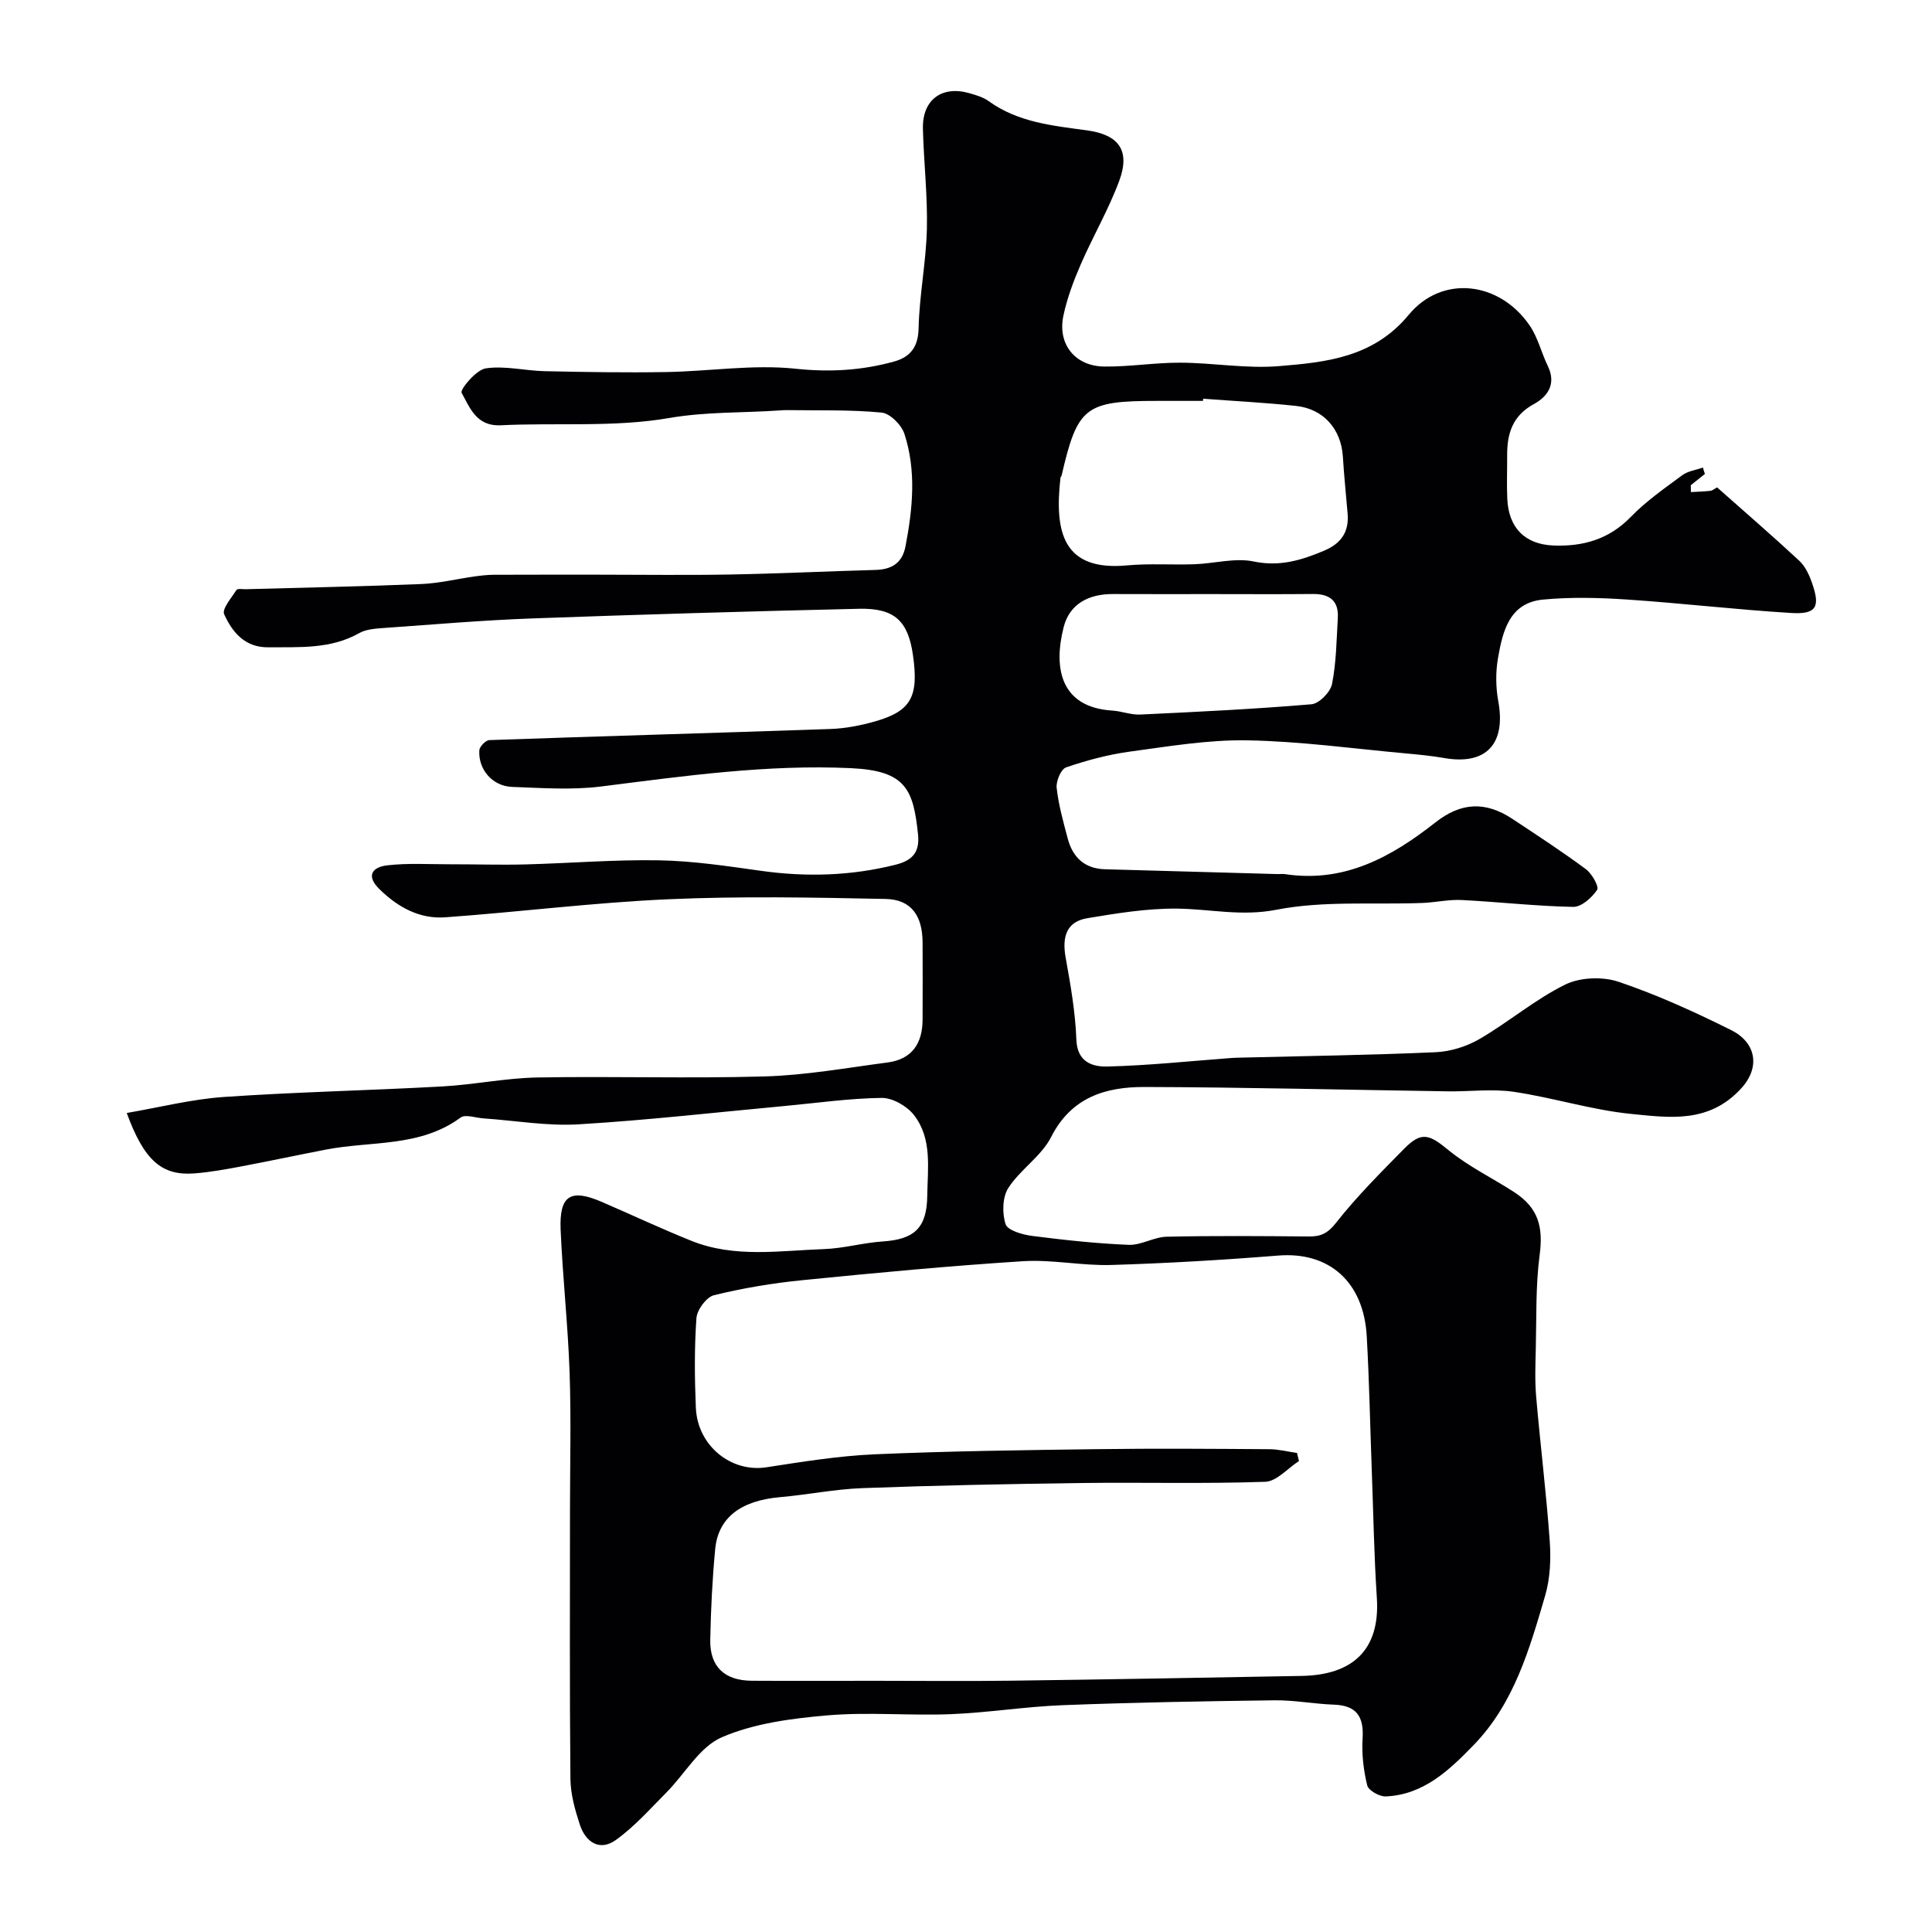 <svg enable-background="new 0 0 400 400" viewBox="0 0 400 400" xmlns="http://www.w3.org/2000/svg"><path d="m352.98 98.13c-.97.78-1.95 1.55-2.92 2.33.01.47.01.95.02 1.42 1.35-.08 2.7-.11 4.04-.26.42-.05.8-.4 1.39-.71 5.71 5.07 11.45 10.02 17 15.18 1.23 1.14 2.05 2.89 2.62 4.52 1.8 5.07.95 6.62-4.3 6.3-11.32-.69-22.6-2.02-33.91-2.78-5.81-.39-11.7-.54-17.48.01-6.94.67-8.32 6.55-9.29 12.07-.51 2.9-.48 6.05.05 8.96 1.63 8.85-2.5 13.3-11.21 11.77-2.57-.45-5.18-.7-7.78-.94-10.96-.99-21.91-2.52-32.88-2.72-8.14-.15-16.33 1.24-24.45 2.34-4.46.61-8.89 1.8-13.16 3.26-1.06.36-2.11 2.87-1.95 4.25.39 3.54 1.38 7.02 2.29 10.48 1.03 3.89 3.49 6.24 7.7 6.36 11.93.34 23.86.67 35.79 1 .5.01 1.01-.06 1.5.01 12.25 1.86 22-3.52 31.13-10.7 5.3-4.17 10.33-4.44 15.94-.74 5.13 3.39 10.29 6.76 15.22 10.41 1.25.93 2.77 3.62 2.33 4.28-1.08 1.62-3.25 3.56-4.94 3.53-7.69-.14-15.37-1.03-23.07-1.42-2.72-.14-5.48.51-8.22.61-10.1.38-20.43-.5-30.22 1.41-7.22 1.41-13.72-.17-20.55-.24-6.18-.06-12.41.96-18.54 1.98-4.18.69-5.31 3.66-4.5 8.14 1.01 5.62 2.01 11.31 2.22 17 .17 4.73 3.41 5.65 6.45 5.57 8.55-.21 17.07-1.13 25.61-1.76.66-.05 1.33-.07 2-.08 13.44-.34 26.89-.52 40.32-1.12 3.09-.14 6.42-1.18 9.1-2.74 6.04-3.52 11.47-8.17 17.7-11.25 3.1-1.53 7.77-1.71 11.09-.59 7.99 2.7 15.74 6.24 23.3 10 5.04 2.51 6.2 7.59 2.05 12.1-6.66 7.25-14.77 6.04-22.62 5.27-8.21-.8-16.24-3.38-24.43-4.59-4.46-.66-9.11-.03-13.67-.1-20.93-.31-41.86-.84-62.8-.9-8.01-.02-15.12 2.08-19.32 10.35-2.02 3.98-6.38 6.71-8.86 10.54-1.24 1.92-1.31 5.26-.57 7.52.43 1.29 3.49 2.16 5.47 2.42 6.64.85 13.32 1.58 20 1.85 2.59.11 5.23-1.62 7.86-1.68 9.83-.22 19.66-.14 29.49-.05 2.48.02 3.9-.67 5.6-2.84 4.28-5.44 9.23-10.39 14.11-15.34 3.57-3.62 5.19-2.97 9.15.29 4.13 3.39 9.07 5.76 13.59 8.69 5.05 3.27 6.06 7.24 5.3 13-.85 6.4-.64 12.94-.8 19.42-.08 3.33-.21 6.68.08 9.99.86 9.97 2.1 19.91 2.81 29.89.26 3.71.09 7.68-.94 11.22-3.25 11.1-6.45 22.36-14.82 30.98-5.04 5.19-10.35 10.29-18.19 10.63-1.3.06-3.58-1.23-3.84-2.28-.77-3.14-1.16-6.49-.96-9.72.29-4.55-1.26-6.84-5.96-7-4.1-.15-8.19-.95-12.28-.9-14.63.18-29.27.45-43.89 1.01-7.72.3-15.39 1.55-23.11 1.86-8.52.34-17.11-.48-25.58.25-7.41.64-15.15 1.64-21.86 4.54-4.6 1.99-7.62 7.57-11.46 11.43-3.38 3.4-6.61 7.07-10.48 9.84-3.35 2.4-6.27.42-7.45-3.21-1-3.06-1.91-6.31-1.94-9.48-.18-18.5-.09-36.99-.09-55.49 0-9.53.25-19.08-.08-28.6-.34-9.88-1.44-19.73-1.86-29.61-.29-7.09 2.06-8.51 8.5-5.74 6.21 2.68 12.33 5.56 18.6 8.08 8.91 3.58 18.25 2.02 27.44 1.7 4.06-.14 8.07-1.31 12.14-1.58 6.58-.43 9.15-2.81 9.23-9.47.07-5.74 1.06-11.81-2.76-16.71-1.45-1.85-4.41-3.56-6.66-3.54-6.7.08-13.38 1.05-20.07 1.67-14.23 1.32-28.45 2.95-42.71 3.8-6.51.39-13.11-.78-19.68-1.23-1.61-.11-3.74-.9-4.74-.17-8.37 6.17-18.43 4.82-27.77 6.61-5.88 1.13-11.73 2.39-17.62 3.5-3.21.6-6.45 1.2-9.7 1.45-6.79.53-10.44-2.7-14.03-12.51 6.8-1.16 13.45-2.86 20.18-3.32 15.01-1.03 30.06-1.34 45.09-2.17 6.6-.36 13.15-1.74 19.74-1.86 15.71-.28 31.44.24 47.14-.22 8.49-.25 16.95-1.78 25.4-2.89 5.05-.67 7.21-3.97 7.22-8.87.02-5.33.03-10.67 0-16-.03-5.53-2.36-8.87-7.64-8.98-14.99-.31-30.01-.6-44.98.06-15.43.68-30.8 2.63-46.22 3.74-5.32.38-9.79-2.09-13.6-5.82-2.96-2.89-1.34-4.6 1.59-4.94 4.3-.5 8.69-.21 13.05-.22 5.17-.01 10.33.16 15.5.03 9.26-.24 18.53-1.02 27.79-.85 7.02.13 14.04 1.19 21.02 2.17 9.41 1.32 18.67 1.06 27.9-1.26 3.42-.86 5.03-2.52 4.65-6.24-.97-9.4-2.55-13.22-13.87-13.75-17.37-.81-34.52 1.62-51.71 3.79-6.07.77-12.32.31-18.48.09-4.06-.15-7.03-3.63-6.77-7.59.05-.77 1.32-2.07 2.07-2.1 23.54-.83 47.09-1.48 70.63-2.3 3.07-.11 6.18-.71 9.15-1.55 7.56-2.14 9.17-5.12 7.92-13.8-1.01-7.01-3.8-9.71-11.14-9.54-22.57.52-45.13 1.18-67.69 2-10.21.37-20.41 1.25-30.6 1.97-1.77.13-3.74.24-5.21 1.07-5.95 3.36-12.38 2.87-18.8 2.94-4.9.05-7.47-3.14-9.16-6.84-.5-1.08 1.51-3.41 2.56-5.04.21-.33 1.26-.14 1.92-.15 12.1-.34 24.2-.57 36.3-1.07 3.72-.15 7.4-1.06 11.11-1.58 1.31-.18 2.63-.33 3.94-.34 7.2-.03 14.4-.02 21.6-.02 9.03 0 18.07.13 27.1-.03 10.1-.18 20.2-.67 30.3-.95 3.39-.09 5.58-1.43 6.24-4.92 1.49-7.78 2.26-15.61-.23-23.25-.6-1.85-2.97-4.24-4.72-4.41-6.47-.62-13.02-.41-19.55-.51-.5-.01-1 .03-1.5.06-7.64.54-15.21.24-22.96 1.58-11.37 1.96-23.24.93-34.88 1.5-5.02.24-6.37-3.67-8.07-6.73-.36-.66 2.99-4.74 4.97-5.05 3.96-.6 8.15.49 12.25.58 8.36.18 16.72.32 25.08.18 8.96-.15 18.02-1.62 26.84-.69 7.08.75 13.69.36 20.34-1.47 3.22-.88 5.04-2.83 5.13-6.8.15-6.88 1.55-13.73 1.72-20.61.17-6.92-.65-13.86-.82-20.8-.15-5.98 3.89-9 9.61-7.37 1.39.4 2.87.83 4.02 1.66 6.1 4.4 13.24 5.07 20.34 6.04 6.65.91 8.99 4.21 6.67 10.47-2.21 5.95-5.46 11.5-7.99 17.34-1.48 3.41-2.81 6.96-3.57 10.59-1.23 5.87 2.42 10.43 8.46 10.5 5.26.06 10.54-.83 15.8-.8 6.77.03 13.59 1.26 20.29.72 9.87-.8 19.64-1.79 26.95-10.63 6.92-8.38 18.84-6.91 25.06 2.24 1.69 2.48 2.4 5.6 3.73 8.34 1.81 3.71.02 6.32-2.88 7.9-4.43 2.41-5.56 6.13-5.53 10.65.02 3-.11 6 .03 9 .28 5.95 3.64 9.4 9.56 9.63 6.09.24 11.49-1.26 16-5.91 3.17-3.27 7-5.93 10.69-8.66 1.17-.86 2.83-1.06 4.26-1.57.11.47.25.9.4 1.33zm-84.45 202.69c.14.56.27 1.11.41 1.67-2.33 1.5-4.61 4.21-6.98 4.3-12.67.44-25.36.09-38.04.25-15.12.2-30.24.5-45.35 1.06-5.7.21-11.37 1.37-17.07 1.87-8.08.71-12.81 4.2-13.43 10.78-.59 6.24-.9 12.52-1.02 18.78-.1 5.54 2.96 8.41 8.59 8.45 8.52.05 17.03.01 25.55.01 9.35 0 18.71.1 28.06-.02 20.09-.26 40.18-.62 60.28-.99 10.43-.19 16.25-5.31 15.53-16.17-.58-8.78-.72-17.59-1.05-26.38-.34-9.26-.52-18.53-1.04-27.78-.64-11.33-7.85-17.54-18.32-16.7-11.5.92-23.04 1.6-34.57 1.95-6.08.18-12.23-1.16-18.28-.78-15.25.97-30.48 2.41-45.69 3.93-6.15.61-12.3 1.64-18.29 3.11-1.56.38-3.51 3.02-3.63 4.75-.44 6.16-.38 12.37-.12 18.55.34 7.89 7.31 13.44 14.58 12.33 7.43-1.14 14.91-2.36 22.4-2.69 15.41-.67 30.85-.87 46.28-1.07 11.83-.16 23.65-.07 35.48.01 1.9.01 3.81.51 5.72.78zm-19.43-218.27c-.01.15-.02.3-.03.45-3.16 0-6.33 0-9.49 0-14.93 0-16.49 1.22-19.79 15.47-.04.16-.21.29-.23.44-1.28 11.29.53 19.37 13.77 18.15 4.62-.43 9.31-.08 13.97-.24 4.11-.14 8.39-1.38 12.27-.57 5.39 1.12 9.88-.26 14.58-2.24 3.48-1.47 5.18-3.85 4.86-7.64-.33-3.93-.74-7.85-.98-11.79-.35-5.71-3.97-9.92-9.7-10.54-6.4-.68-12.82-1.01-19.23-1.49zm1.75 40.45c-6.81 0-13.62.02-20.44-.01-4.95-.02-8.94 2-10.18 6.81-2.18 8.5-.69 16.65 10.08 17.32 1.93.12 3.85.91 5.75.82 11.83-.56 23.67-1.13 35.47-2.13 1.58-.13 3.92-2.52 4.25-4.19.89-4.46.93-9.11 1.2-13.68.21-3.6-1.74-5-5.2-4.96-6.98.07-13.95.02-20.93.02z" fill="#010103"/></svg>